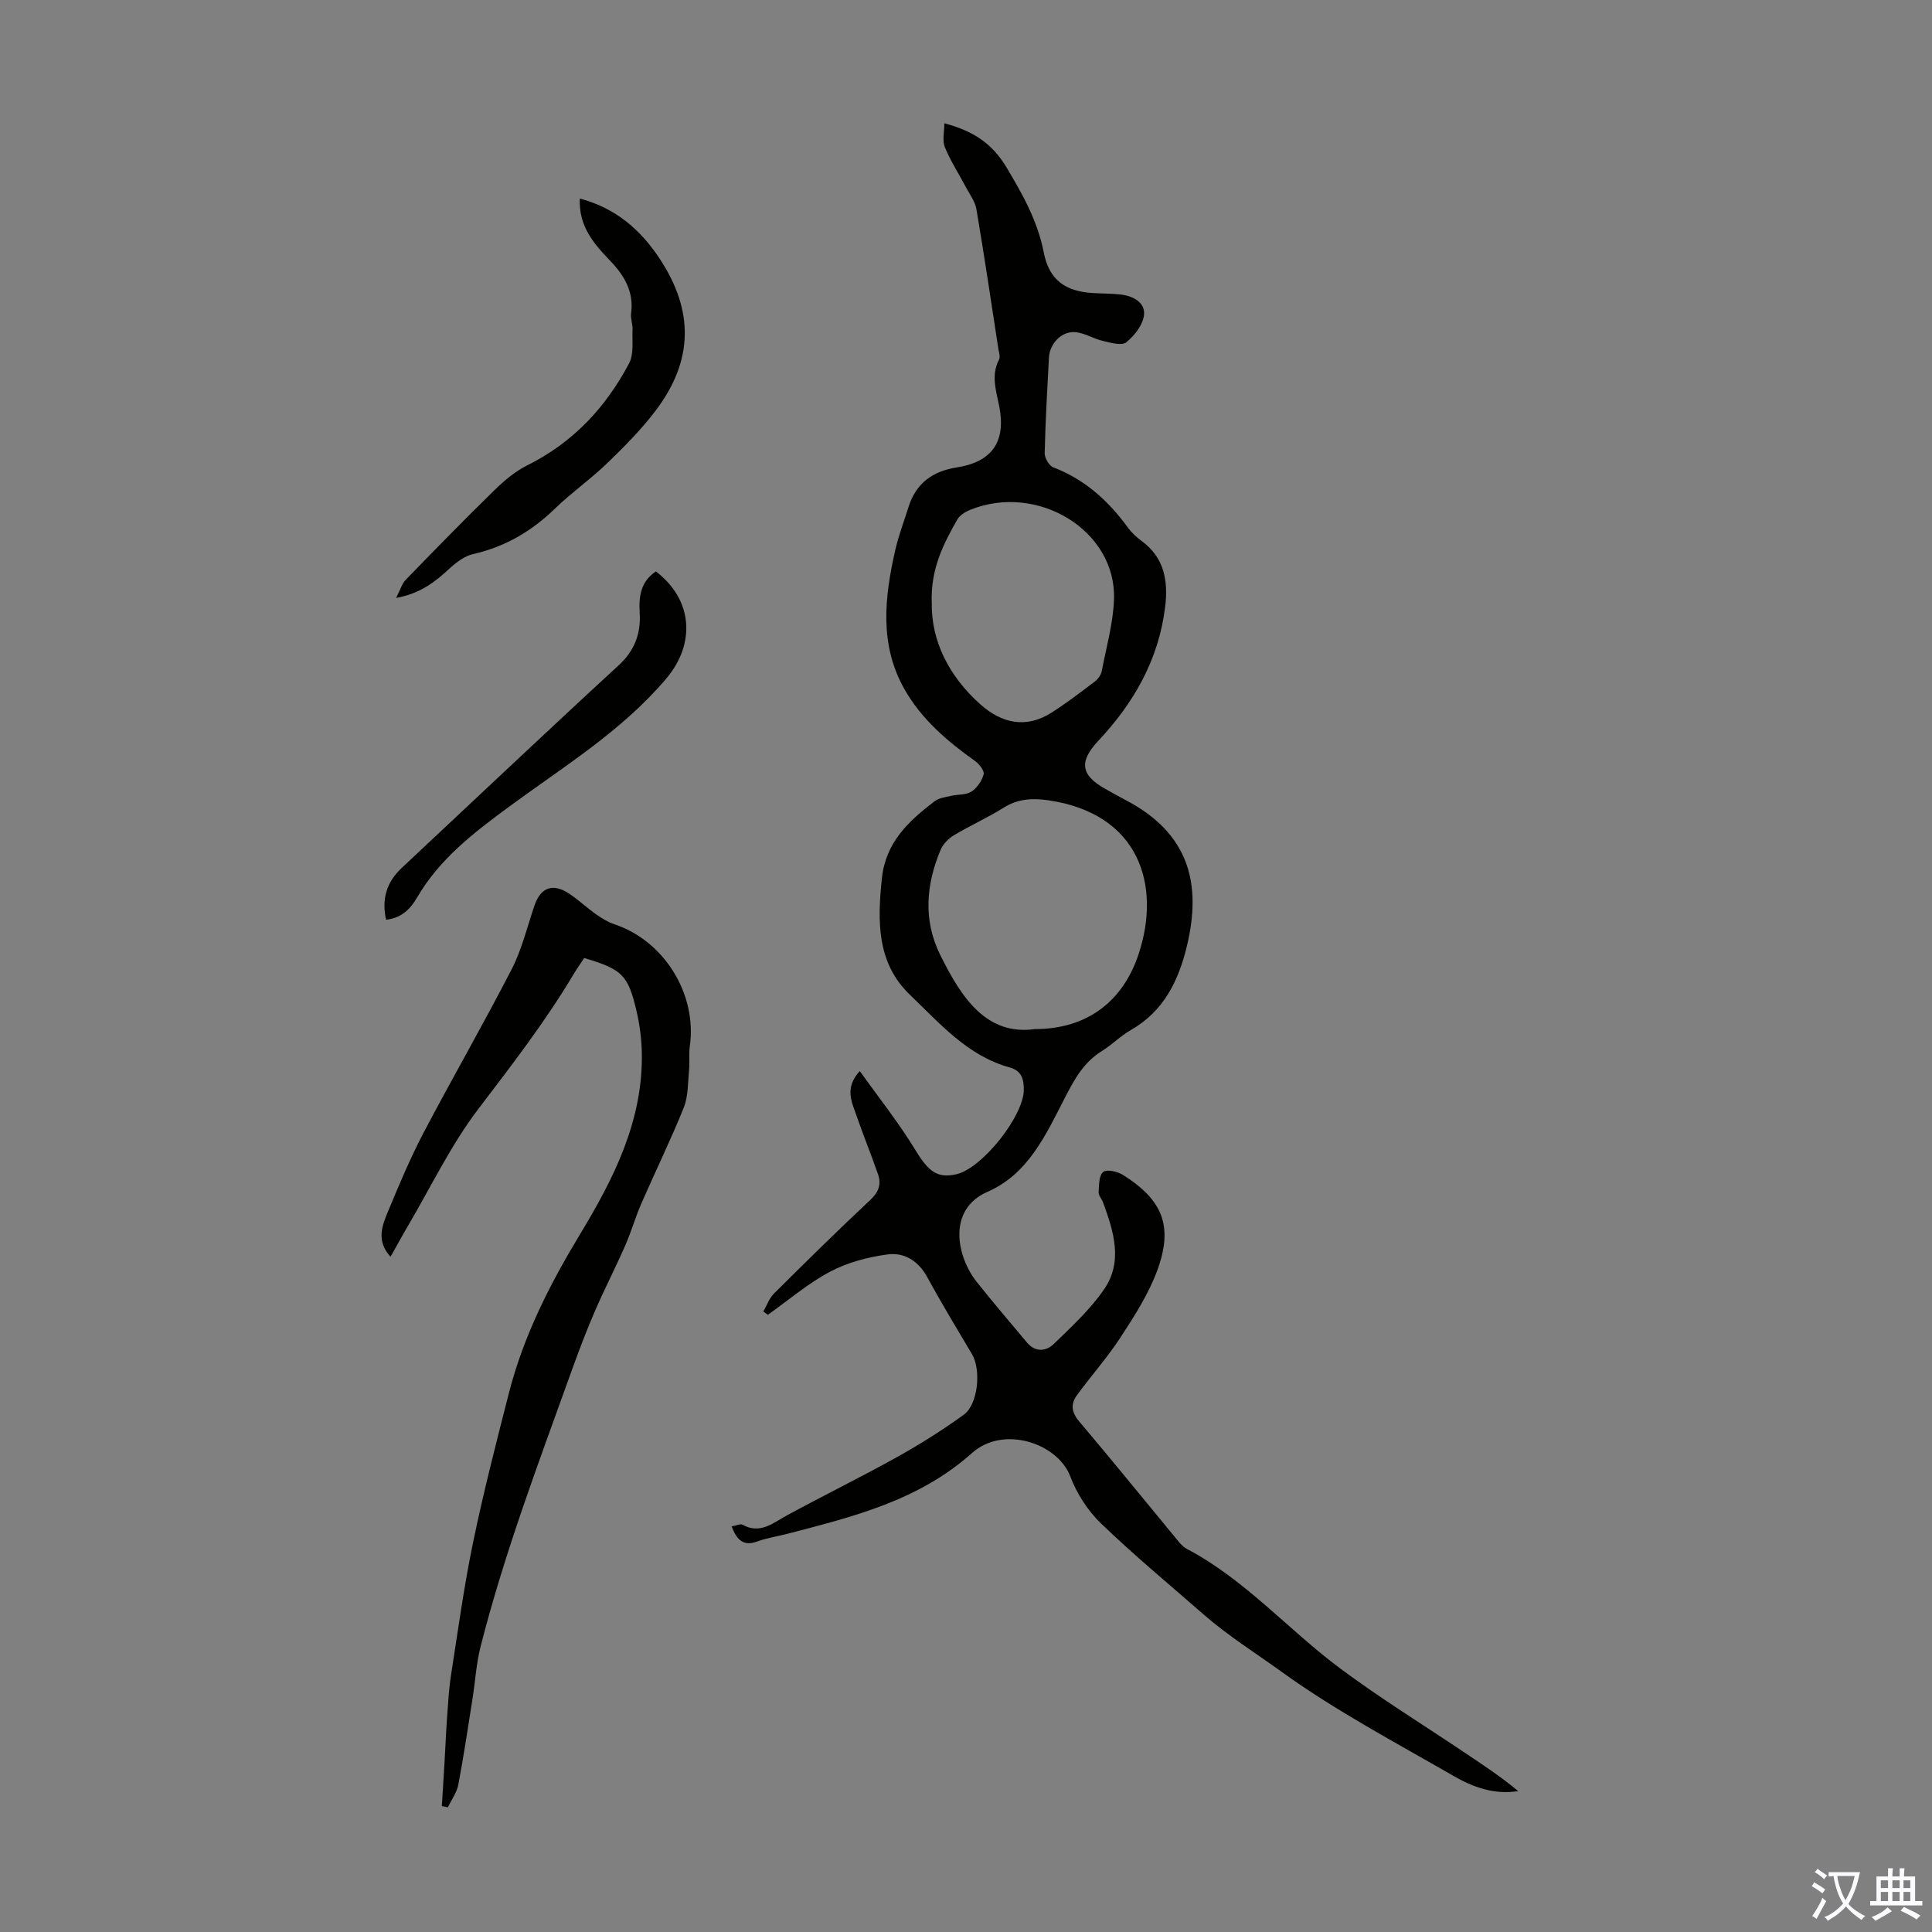 <svg enable-background="new 0 0 400 400" viewBox="0 0 400 400" xmlns="http://www.w3.org/2000/svg"><rect x="0" y="0" width="400" height="400" fill="#808080" stroke="none"/><g fill="#010100"><path d="m151.47 316.03c.99-.17 1.81-.6 2.26-.35 3.67 2.02 6.26-.34 9.19-1.93 7.55-4.11 15.28-7.89 22.79-12.07 4.76-2.65 9.41-5.58 13.82-8.77 2.99-2.16 3.63-9.3 1.72-12.53-3.13-5.28-6.32-10.53-9.25-15.93-1.84-3.38-4.76-5.19-8.19-4.74-4.09.54-8.33 1.66-11.95 3.58-4.58 2.42-8.61 5.9-12.88 8.92-.31-.22-.63-.44-.94-.67.72-1.25 1.21-2.73 2.19-3.71 6.58-6.55 13.2-13.07 19.98-19.42 1.74-1.63 2.29-3.25 1.57-5.31-1.43-4.11-3.08-8.14-4.5-12.25-.95-2.75-2.46-5.62.73-9.1 3.98 5.58 8.06 10.69 11.43 16.23 2.75 4.51 4.53 6.05 8.58 5.13 5.33-1.21 13.96-12.08 13.95-17.52 0-2.2-.47-3.91-2.93-4.59-8.73-2.41-14.46-9.12-20.62-15.01-6.92-6.62-6.76-15.23-5.84-24.1.78-7.53 5.54-11.87 10.9-15.99.9-.69 2.26-.85 3.43-1.13 1.41-.33 3.09-.15 4.22-.88 1.16-.75 2.15-2.22 2.52-3.56.2-.71-.87-2.12-1.72-2.73-5.8-4.12-11.16-8.69-14.7-14.96-5.21-9.24-4.09-18.99-1.88-28.73.69-3.04 1.82-5.98 2.76-8.97 1.54-4.9 5-7.39 9.96-8.16 7.33-1.15 10.2-5.32 8.84-12.5-.62-3.25-1.81-6.5-.07-9.83.3-.58-.03-1.52-.15-2.29-1.48-9.61-2.9-19.24-4.53-28.83-.28-1.63-1.41-3.13-2.22-4.65-1.44-2.74-3.16-5.36-4.32-8.21-.56-1.38-.1-3.17-.1-4.94 5.87 1.53 9.89 4.15 12.84 9.08 3.35 5.61 6.46 11.11 7.73 17.62 1.11 5.68 4.39 8.12 10.28 8.45 1.9.11 3.81.08 5.69.3 2.54.3 5.06 1.65 4.8 4.2-.2 2.05-1.97 4.31-3.68 5.69-.93.76-3.22.09-4.82-.28-2-.46-3.9-1.72-5.89-1.83-2.8-.15-5.16 2.49-5.3 5.28-.35 6.59-.73 13.19-.88 19.78-.02 1 .92 2.61 1.8 2.95 6.51 2.49 11.37 6.9 15.4 12.42.78 1.07 1.79 2.03 2.86 2.81 4.78 3.49 5.54 8.38 4.87 13.75-1.35 10.84-6.48 19.81-13.84 27.64-4.02 4.28-3.63 7.1 1.43 9.92 1.37.76 2.72 1.55 4.11 2.27 13.64 7.05 15.76 17.81 12.86 30.1-1.72 7.29-4.8 13.66-11.67 17.59-2.12 1.21-3.89 3.04-5.97 4.33-3.84 2.38-5.7 5.87-7.77 9.88-3.81 7.41-7.49 15.59-15.88 19.25-8.53 3.72-6.33 13.55-2.32 18.61 3.39 4.28 6.95 8.42 10.45 12.61 1.74 2.08 3.97 1.84 5.57.29 3.68-3.56 7.52-7.12 10.4-11.3 3.97-5.77 1.97-12.02-.22-18.01-.27-.73-.95-1.43-.91-2.11.08-1.46.06-3.46.94-4.18.74-.6 2.96-.1 4.09.61 8.3 5.22 10.48 10.69 7.07 19.88-1.79 4.83-4.68 9.33-7.52 13.69-2.73 4.2-6.1 7.98-9.06 12.03-1.31 1.79-1.19 3.5.42 5.4 6.87 8.11 13.56 16.38 20.33 24.57.56.68 1.18 1.43 1.93 1.83 12.12 6.36 21.06 16.79 31.86 24.82 8.23 6.12 16.98 11.53 25.51 17.25 3.84 2.57 7.7 5.11 11.3 8.11-5.04.79-9.41-.84-13.39-3.14-12.01-6.93-24.35-13.45-35.55-21.53-5.39-3.89-11.13-7.48-16.18-11.89-7.15-6.25-14.48-12.32-21.31-18.91-2.73-2.63-4.97-6.16-6.32-9.71-2.59-6.81-13.79-10.65-20.32-4.83-11.12 9.91-24.63 13.19-38.25 16.74-2.05.53-4.19.84-6.17 1.56-2.86 1.09-4.26-.21-5.37-3.09zm62.82-102.97c10.91-.01 18.26-5.85 21.46-15.56 4.68-14.22.17-29.06-18.72-31.81-3.33-.48-6.3-.31-9.25 1.54-3.3 2.07-6.9 3.67-10.25 5.68-1.15.69-2.3 1.84-2.8 3.06-3.01 7.2-3.63 14.53-.07 21.73 4.38 8.84 9.53 16.76 19.63 15.36zm-21.38-88.21c-.11 7.96 3.64 15.24 10.04 20.96 4.44 3.96 9.49 5.1 14.78 1.72 3.1-1.98 6.05-4.23 8.98-6.46.65-.49 1.25-1.37 1.4-2.16.95-4.91 2.34-9.82 2.53-14.77.55-14.3-15.87-24.28-29.86-18.55-.99.41-2.1 1.12-2.6 2-2.88 5.07-5.54 10.25-5.27 17.26z"/><path d="m120.95 198.35c-.7 1.07-1.48 2.15-2.16 3.29-5.84 9.82-12.8 18.82-19.72 27.91-5.71 7.49-9.85 16.18-14.66 24.35-1.18 2-2.28 4.05-3.55 6.3-3.07-3.32-1.71-6.54-.46-9.54 2.26-5.43 4.54-10.88 7.27-16.09 5.97-11.36 12.39-22.48 18.26-33.89 2.12-4.12 3.22-8.78 4.73-13.21 1.29-3.77 3.83-4.7 7.22-2.42 1.95 1.31 3.67 2.93 5.59 4.29 1.17.82 2.45 1.59 3.79 2.04 10.28 3.44 17.08 14.45 15.56 25.19-.23 1.63 0 3.32-.16 4.97-.25 2.62-.15 5.43-1.1 7.79-2.69 6.7-5.88 13.2-8.77 19.83-1.25 2.86-2.1 5.89-3.36 8.75-2.01 4.58-4.31 9.03-6.29 13.61-1.72 3.98-3.26 8.04-4.73 12.12-6.79 18.91-13.93 37.71-18.9 57.22-.9 3.52-1.11 7.22-1.68 10.83-.94 5.94-1.82 11.9-2.94 17.8-.31 1.64-1.42 3.13-2.16 4.69-.42-.08-.83-.16-1.25-.25.19-3.1.39-6.21.57-9.31s.3-6.21.53-9.31c.21-2.89.37-5.79.82-8.64 1.43-9.15 2.68-18.34 4.56-27.4 2.15-10.37 4.79-20.64 7.42-30.91 3.02-11.79 8.46-22.49 14.74-32.87 6.98-11.54 13.05-23.52 12.76-37.56-.06-2.88-.44-5.81-1.1-8.62-1.75-7.49-2.98-8.63-10.83-10.96z"/><path d="m82.01 123.8c.9-1.75 1.22-2.96 1.98-3.75 6.05-6.23 12.12-12.45 18.33-18.52 2.03-1.98 4.3-3.92 6.81-5.17 9.47-4.7 16.29-11.99 21.13-21.16 1.01-1.92.59-4.63.7-6.99.05-1.1-.44-2.24-.3-3.31.62-4.55-1.46-7.95-4.44-11.03-3.37-3.5-6.45-7.15-6.17-12.76 7.41 1.95 12.62 6.48 16.61 12.57 7 10.68 6.88 20.89-.74 31.1-2.97 3.98-6.54 7.57-10.12 11.04-3.45 3.34-7.43 6.12-10.88 9.46-4.85 4.7-10.35 7.94-16.99 9.44-1.71.39-3.37 1.64-4.73 2.87-2.97 2.74-6.01 5.26-11.19 6.21z"/><path d="m79.93 190.42c-.95-4.38.15-7.83 3.25-10.73 14.94-13.98 29.79-28.04 44.85-41.89 3.4-3.12 4.68-6.63 4.41-10.99-.21-3.37.25-6.46 3.36-8.5 7.71 5.89 8.23 15.01 2.12 22.21-9.27 10.93-21.35 18.26-32.65 26.59-7.25 5.35-14.26 10.72-18.9 18.68-1.3 2.26-3.16 4.29-6.44 4.63z"/></g><path d="m377.9 391.2c-.2.3-.4.5-.6.8-.7-.6-1.4-1-2.2-1.5.2-.3.4-.5.5-.8.6.4 1.4.8 2.3 1.5zm-1.8 6.1c-.2-.2-.5-.4-.9-.6.4-.6.8-1.2 1.2-1.9s.7-1.3.9-1.9c.3.3.5.5.8.7-.7 1.3-1.4 2.6-2 3.7zm2.2-9c-.3.3-.5.5-.6.8-.6-.6-1.3-1.1-2-1.5.3-.3.5-.5.6-.7.6.5 1.3.9 2 1.4zm.3.2v-.9h2 4.5c-.3 1.3-.6 2.5-1 3.6s-.9 2.1-1.4 3c.4.5 1 1 1.6 1.4s1.2.8 1.9 1.1c-.3.2-.5.4-.8.8-.4-.3-1-.7-1.6-1.2s-1.2-1.1-1.6-1.6c-.5.6-1.1 1.1-1.7 1.6s-1.4.9-2.1 1.4c-.1-.3-.3-.5-.7-.8.6-.2 1.2-.5 1.9-1s1.4-1.1 2-1.8c-.5-.8-.9-1.6-1.2-2.5s-.6-2-.8-3.2c-.4.1-.7.1-1 .1zm2.5 2.7c.3 1 .7 1.7 1 2.2.3-.5.6-1.1 1-2s.6-1.9.9-3h-3.2-.4c.1.9.3 1.8.7 2.8z" fill="#fbfafc"/><path d="m396.5 388.5v1.5 3.6h1.5v.9c-.4 0-1 0-1.7 0h-7.9c-.5 0-.9 0-1.2 0v-.9h1.3v-3.5c0-.7 0-1.2 0-1.6h2.4c0-.8 0-1.4 0-1.7h1c0 .3-.1.8-.1 1.7h1.5c0-.8 0-1.4 0-1.7h1c0 .3-.1.9-.1 1.7zm-8.2 9.2c-.2-.3-.5-.5-.8-.8.8-.3 1.4-.6 1.9-.9s1-.7 1.4-1.1c.3.3.6.5.9.8-1.6 1-2.8 1.6-3.4 2zm2.6-6.8v-1.6h-1.5v1.6zm0 2.7v-1.9h-1.5v1.9zm2.4-2.7v-1.6h-1.5v1.6zm0 2.7v-1.9h-1.5v1.9zm.2 2 .7-.8c.4.2.9.5 1.6.8s1.3.7 1.8 1c-.3.3-.5.5-.8.8-.4-.3-1.5-1-3.3-1.8zm2-4.7v-1.6h-1.4v1.6zm0 2.7v-1.9h-1.4v1.9z" fill="#fbfafc"/></svg>